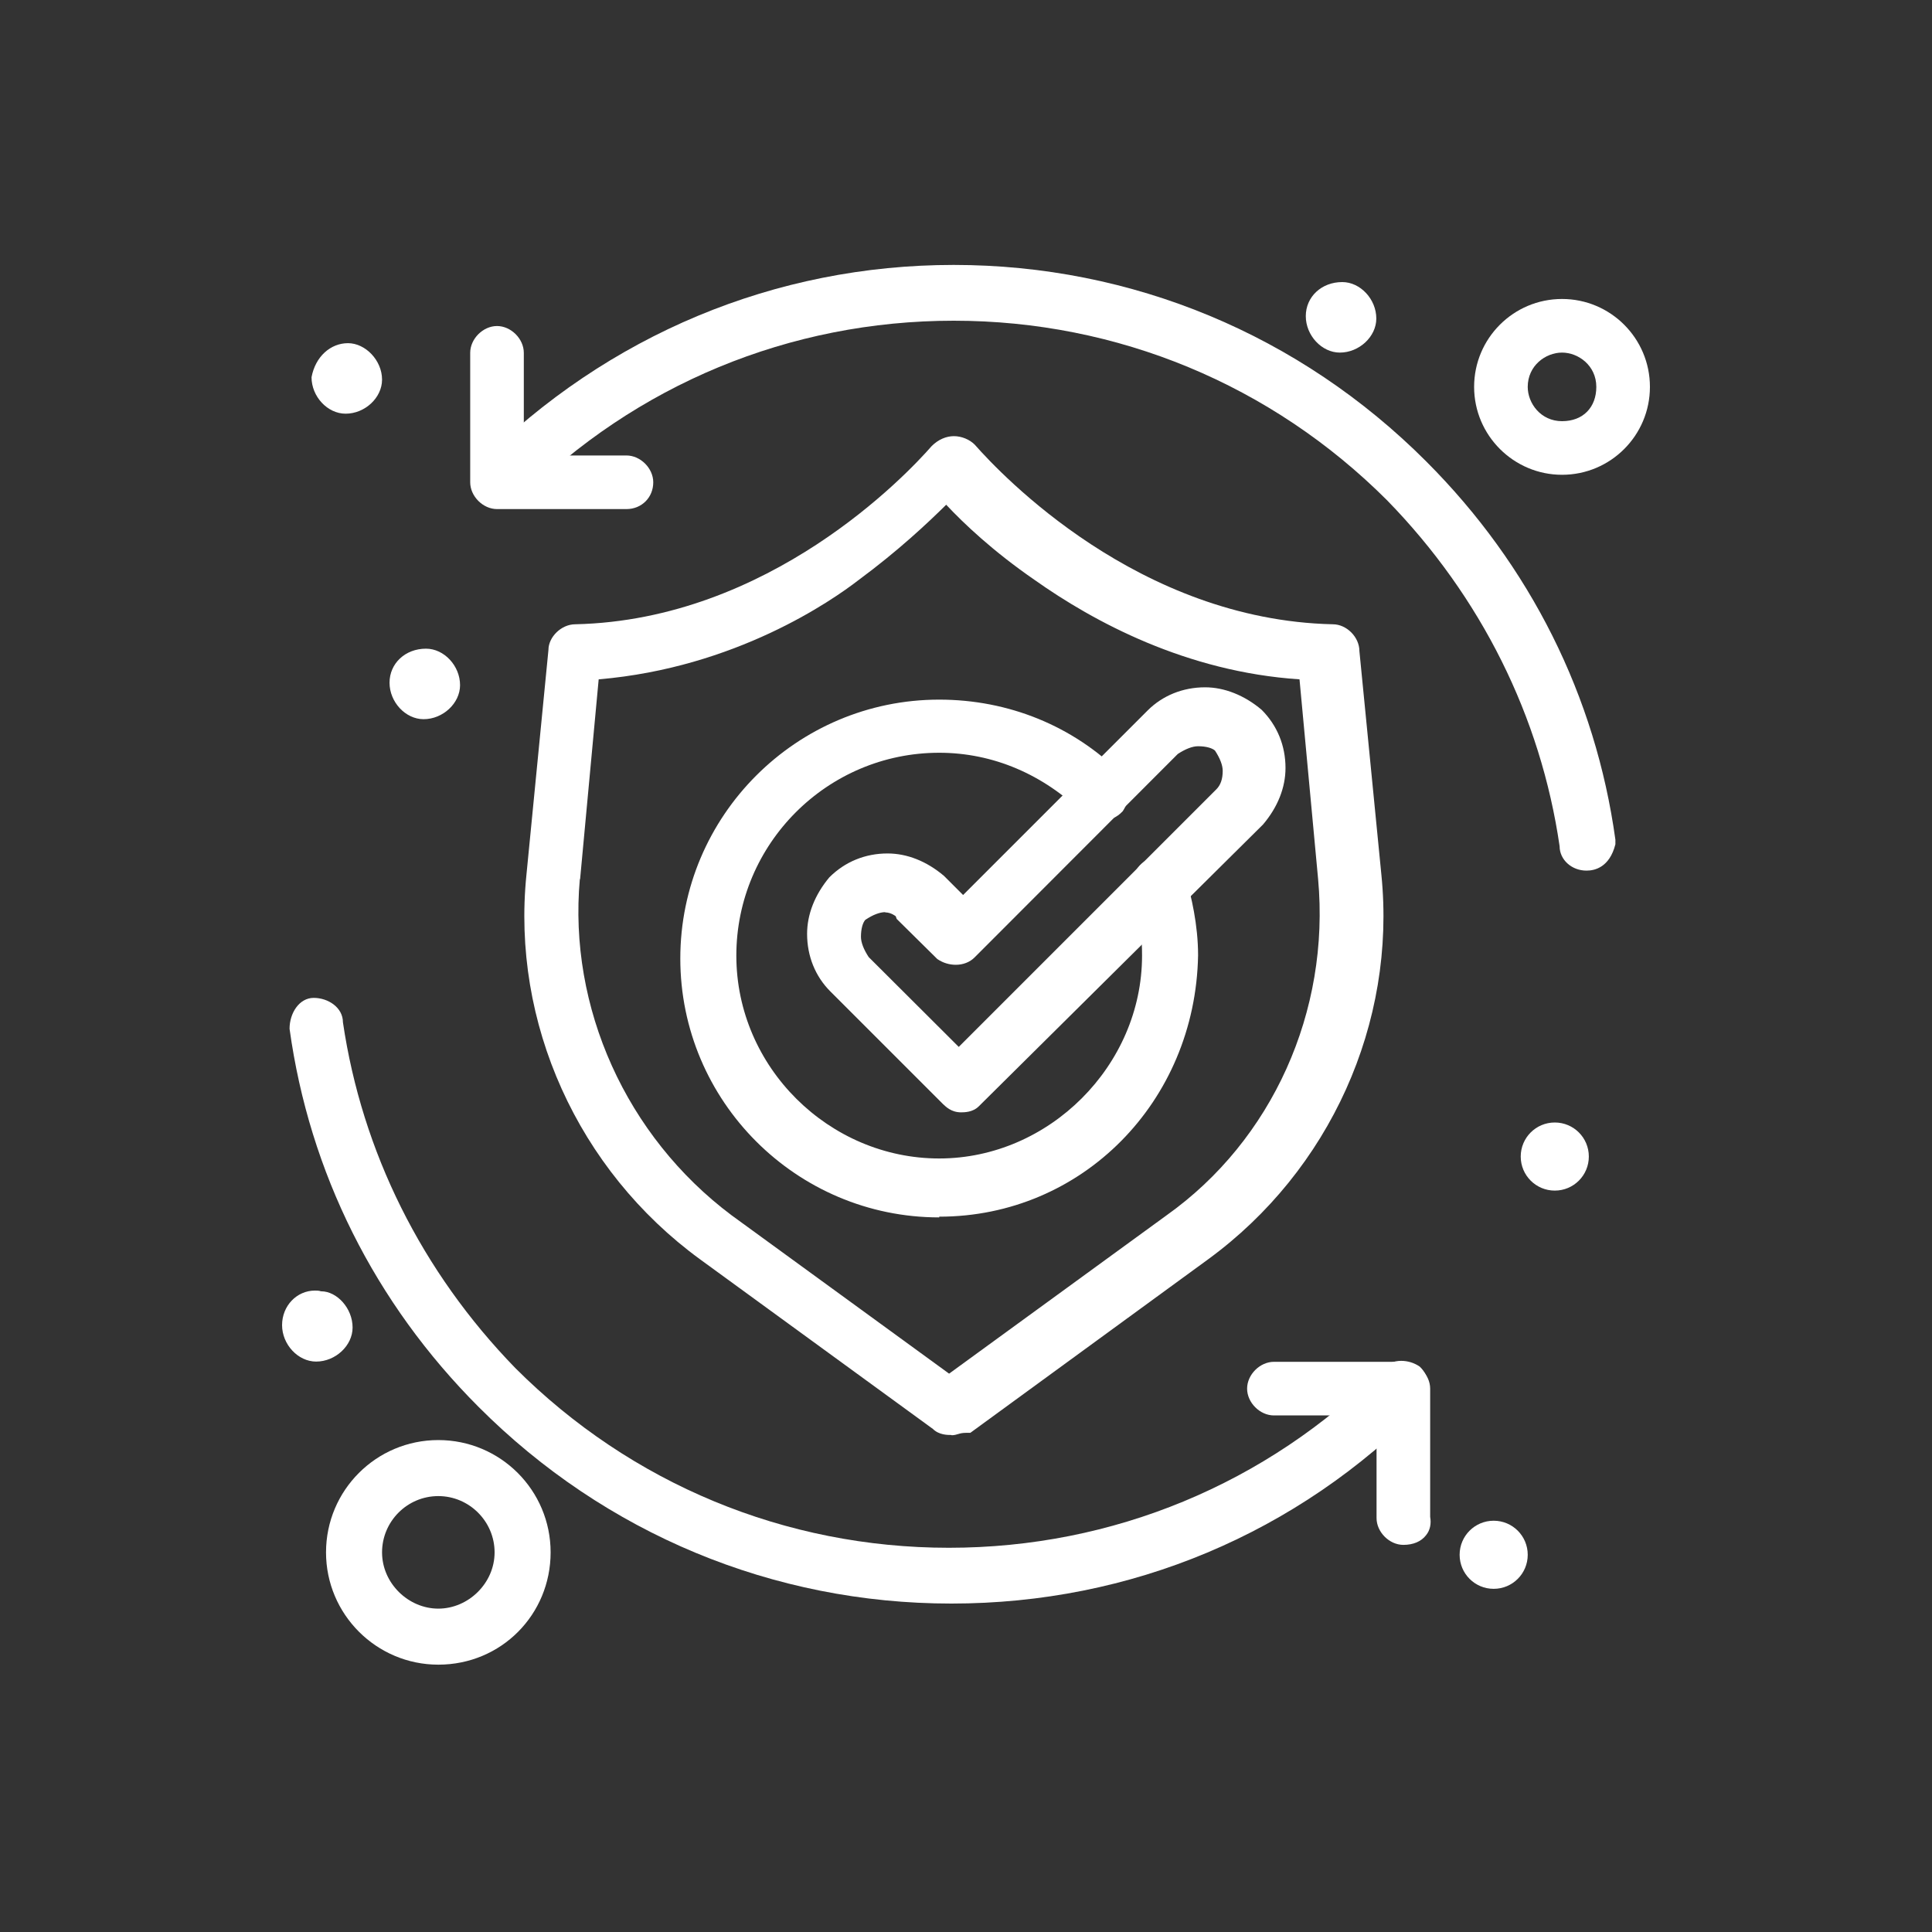 <?xml version="1.0" encoding="UTF-8"?>
<svg id="_レイヤー_2" data-name="レイヤー_2" xmlns="http://www.w3.org/2000/svg" viewBox="0 0 80 80">
  <rect x="0" y="0" width="80" height="80" fill="#333333" stroke="none"/>
  <defs>
    <style>
      .cls-1 {
        fill: #fff;
      }

      .cls-2 {
        fill: none;
      }

      .cls-3 {
        fill: #1e81ce;
      }
    </style>
  </defs>
  <g id="_x31_">
    <g>
      <rect class="cls-2" width="80" height="80"/>
      <g>
        <path class="cls-3" d="M64.38,46.98c.5,0,.91.41.91.91s-.41.91-.91.91-.91-.41-.91-.91.41-.91.91-.91Z"/>
        <path class="cls-3" d="M61.85,63.47c.5,0,.91.41.91.91s-.41.91-.91.91-.91-.41-.91-.91.41-.91.91-.91Z"/>
        <path class="cls-3" d="M55.58,12.18c.51,0,.91.51.91,1.01s-.51.91-1.01.91-.91-.51-.91-1.01.41-.91,1.01-.91Z"/>
        <path class="cls-3" d="M17.64,27.36c.51,0,.91.51.91,1.01s-.51.91-1.01.91-.91-.51-.91-1.01.4-.91,1.01-.91Z"/>
        <path class="cls-3" d="M14.41,14.71c.51,0,.91.51.91,1.01s-.51.91-1.01.91-.91-.51-.91-1.01c.1-.51.51-.91,1.01-.91Z"/>
        <path class="cls-3" d="M13.19,53.96c.51,0,.91.51.91,1.01s-.51.91-1.01.91-.91-.51-.91-1.01c0-.61.51-1.01,1.01-.91Z"/>
        <path class="cls-3" d="M38.89,49.91c-5.66,0-10.22-4.55-10.22-10.22s4.55-10.22,10.22-10.22c2.73,0,5.26,1.01,7.18,2.93.2.2.2.61,0,.91-.2.2-.61.2-.91,0-1.72-1.72-3.95-2.63-6.27-2.63-4.96,0-8.9,4.05-8.9,8.9s4.05,8.9,8.9,8.9,8.9-4.05,8.9-8.9c0-.91-.1-1.92-.4-2.73-.1-.3.1-.71.4-.81s.71.1.81.4c.3,1.01.51,2.12.51,3.14-.1,5.77-4.65,10.32-10.22,10.32Z"/>
        <path class="cls-3" d="M39.8,45.56c-.2,0-.3-.1-.4-.2l-4.65-4.65c-.51-.51-.81-1.21-.81-2.02,0-.71.3-1.42.81-2.02.51-.51,1.21-.81,2.02-.81.71,0,1.42.3,2.02.81l1.11,1.11,7.99-7.99c.51-.51,1.21-.81,2.02-.81.71,0,1.42.3,2.02.81.51.51.81,1.21.81,2.02,0,.71-.3,1.42-.81,2.02l-11.73,11.63c-.1.1-.3.1-.4.1ZM36.66,37.27c-.4,0-.81.2-1.11.4-.3.3-.4.71-.4,1.11s.2.81.4,1.11l4.15,4.15,11.03-11.03c.3-.3.41-.71.41-1.11s-.2-.81-.41-1.11c-.3-.3-.71-.4-1.11-.4s-.81.2-1.11.4l-8.5,8.5c-.2.2-.61.2-.91,0l-1.52-1.52c-.1-.3-.51-.51-.91-.51Z"/>
        <path class="cls-3" d="M39.39,58.92c-.1,0-.3,0-.4-.1l-9.71-7.08c-4.86-3.54-7.59-9.51-6.98-15.48l.91-9.31c0-.3.3-.61.61-.61,9-.2,15.07-7.49,15.17-7.59.1-.1.3-.2.51-.2h0c.2,0,.4.1.51.2.1.1,6.17,7.38,15.17,7.59.3,0,.61.3.61.61l.91,9.31c.61,5.97-2.12,11.94-6.98,15.48l-9.71,7.08c-.4,0-.51.1-.61.1ZM24.32,27.66l-.81,8.7c-.51,5.56,2.02,11.03,6.47,14.36l9.31,6.78,9.31-6.78c4.55-3.24,6.98-8.8,6.47-14.36l-.81-8.7c-4.75-.2-8.7-2.33-11.13-4.05-1.92-1.32-3.24-2.63-3.94-3.44-.71.71-2.02,2.02-3.95,3.44-2.23,1.72-6.17,3.74-10.93,4.05Z"/>
        <path class="cls-3" d="M39.39,65.9c-7.28,0-14.06-2.83-19.22-7.99-4.15-4.15-6.88-9.51-7.69-15.38,0-.3.2-.71.51-.71s.71.2.71.51c.81,5.56,3.34,10.62,7.28,14.67,10.12,10.12,26.5,10.12,36.62,0,.2-.2.61-.2.91,0,.2.2.2.61,0,.91-5.06,5.16-11.83,7.99-19.12,7.99Z"/>
        <path class="cls-3" d="M65.69,35.55c-.3,0-.61-.2-.61-.51-.81-5.56-3.34-10.62-7.28-14.67-10.12-10.12-26.5-10.12-36.62,0-.2.2-.61.2-.91,0-.2-.2-.2-.61,0-.91,5.16-5.16,11.94-7.99,19.22-7.99s14.06,2.83,19.22,7.99c4.15,4.15,6.88,9.51,7.69,15.38-.1.4-.3.71-.71.71h0Z"/>
        <path class="cls-3" d="M58.11,63.47c-.3,0-.61-.3-.61-.61v-4.75h-4.75c-.3,0-.61-.3-.61-.61s.3-.61.61-.61h5.36c.3,0,.61.3.61.61v5.36c.1.4-.2.61-.61.61Z"/>
        <path class="cls-3" d="M25.94,20.58h-5.36c-.3,0-.61-.3-.61-.61v-5.36c0-.3.3-.61.61-.61s.61.3.61.61v4.75h4.75c.3,0,.61.3.61.61s-.2.61-.61.61Z"/>
        <path class="cls-3" d="M18.15,68.43c-2.23,0-4.15-1.82-4.15-4.15s1.82-4.15,4.15-4.15,4.15,1.82,4.15,4.15-1.82,4.15-4.15,4.15ZM18.15,61.45c-1.62,0-2.83,1.32-2.83,2.83s1.31,2.83,2.83,2.83c1.62,0,2.83-1.32,2.83-2.83s-1.21-2.83-2.83-2.83Z"/>
        <path class="cls-3" d="M64.68,19.16c-1.72,0-3.14-1.42-3.14-3.14s1.42-3.14,3.14-3.14,3.14,1.42,3.14,3.14-1.42,3.14-3.14,3.14ZM64.68,14.1c-1.01,0-1.92.81-1.92,1.92,0,1.01.81,1.92,1.92,1.92s1.92-.81,1.92-1.92-.91-1.92-1.92-1.92Z"/>
        <path class="cls-1" d="M64.38,49.3c-.78,0-1.41-.63-1.41-1.41s.63-1.41,1.41-1.41,1.41.63,1.41,1.41-.63,1.41-1.41,1.41Z"/>
        <path class="cls-1" d="M64.38,46.98c.5,0,.91.41.91.91s-.41.91-.91.91-.91-.41-.91-.91.41-.91.91-.91Z"/>
        <path class="cls-1" d="M61.85,65.79c-.78,0-1.41-.63-1.41-1.41s.63-1.41,1.41-1.41,1.41.63,1.41,1.41-.63,1.41-1.41,1.41Z"/>
        <path class="cls-1" d="M61.85,63.47c.5,0,.91.41.91.91s-.41.91-.91.91-.91-.41-.91-.91.41-.91.91-.91Z"/>
        <path class="cls-1" d="M55.48,14.6c-.75,0-1.41-.71-1.41-1.51s.65-1.41,1.51-1.41c.75,0,1.41.71,1.41,1.51,0,.75-.71,1.41-1.51,1.41Z"/>
        <path class="cls-2" d="M55.88,36.26c.51,5.87-2.02,11.53-6.78,14.87l-9.71,7.08-9.71-7.08c-4.75-3.44-7.28-9.1-6.78-14.87l.91-9.31c9.41-.2,15.58-7.79,15.58-7.79,0,0,6.17,7.59,15.58,7.79l.91,9.31Z"/>
        <path class="cls-1" d="M17.54,29.78c-.75,0-1.41-.71-1.41-1.51s.65-1.41,1.51-1.41c.75,0,1.41.71,1.41,1.51,0,.75-.71,1.41-1.51,1.41Z"/>
        <path class="cls-1" d="M14.31,17.13c-.75,0-1.41-.71-1.41-1.51.16-.86.79-1.41,1.51-1.41s1.41.71,1.41,1.51c0,.75-.71,1.41-1.51,1.41Z"/>
        <path class="cls-1" d="M13.09,56.38c-.75,0-1.41-.71-1.41-1.51s.61-1.43,1.36-1.43c.08,0,.17,0,.25.03h.01c.65,0,1.3.7,1.3,1.5,0,.75-.71,1.41-1.51,1.41Z"/>
        <path class="cls-1" d="M38.89,50.41c-5.91,0-10.72-4.81-10.72-10.72s4.81-10.72,10.72-10.72c2.87,0,5.55,1.09,7.54,3.08.37.37.4,1.04.06,1.54-.25.27-.53.37-.83.37-.27,0-.54-.08-.77-.24-1.68-1.66-3.78-2.55-6-2.55-4.63,0-8.4,3.77-8.4,8.4s3.85,8.4,8.4,8.4,8.4-3.85,8.4-8.4c0-.71-.06-1.74-.37-2.56-.1-.29-.07-.6.07-.88.14-.28.37-.49.64-.58.1-.03.21-.05.33-.05.5,0,.96.33,1.12.77.25.82.53,2.03.53,3.29-.11,6.07-4.81,10.82-10.72,10.82Z"/>
        <path class="cls-1" d="M39.8,46.06c-.41,0-.63-.23-.76-.35l-4.66-4.66c-.62-.62-.96-1.46-.96-2.38,0-.81.32-1.62.92-2.34.65-.65,1.49-.99,2.41-.99.81,0,1.62.32,2.34.93l.79.79,7.64-7.64c.62-.62,1.46-.96,2.38-.96.8,0,1.63.33,2.34.93.65.65.99,1.49.99,2.41,0,.81-.32,1.62-.93,2.34l-11.77,11.67c-.25.25-.6.25-.76.25ZM36.66,37.77c-.23,0-.52.11-.83.32-.1.11-.18.36-.18.7,0,.23.11.52.32.84l3.73,3.72,10.67-10.67c.17-.17.26-.42.26-.76,0-.23-.11-.52-.32-.84-.11-.1-.36-.18-.7-.18-.23,0-.52.11-.84.32l-8.42,8.43c-.19.19-.47.3-.77.3-.27,0-.54-.08-.77-.24l-1.68-1.66-.04-.11s-.19-.16-.44-.16Z"/>
        <path class="cls-1" d="M39.39,59.42c-.15,0-.51,0-.76-.25l-9.65-7.03c-5.05-3.69-7.81-9.79-7.18-15.93l.91-9.3c0-.53.53-1.06,1.11-1.06,8.04-.18,13.71-6.18,14.76-7.38.27-.27.6-.41.92-.41s.65.14.86.35c1.11,1.26,6.78,7.26,14.83,7.44.57,0,1.1.53,1.1,1.11l.91,9.26c.62,6.14-2.13,12.24-7.18,15.93l-9.84,7.18h-.16c-.19,0-.27.03-.34.05-.07.02-.16.05-.27.05ZM24.01,36.4c-.48,5.32,1.92,10.65,6.28,13.92l9.01,6.56,9.01-6.56c4.37-3.11,6.77-8.44,6.27-13.92l-.77-8.27c-4.69-.31-8.53-2.39-10.96-4.11-1.73-1.19-2.96-2.36-3.67-3.12-.77.76-1.98,1.9-3.63,3.12-1.1.85-5.09,3.63-10.76,4.11l-.77,8.28Z"/>
        <path class="cls-1" d="M39.39,66.4c-7.37,0-14.33-2.89-19.57-8.14-4.3-4.3-7.01-9.72-7.83-15.66,0-.65.4-1.28,1-1.28s1.21.4,1.21,1.01c.79,5.36,3.26,10.33,7.14,14.32,4.79,4.79,11.17,7.44,17.95,7.44s13.16-2.64,17.96-7.44c.19-.19.47-.3.77-.3.27,0,.54.08.77.24.45.43.48,1.1.14,1.6-5.21,5.32-12.12,8.21-19.53,8.21Z"/>
        <path class="cls-1" d="M58.11,63.97c-.58,0-1.11-.53-1.11-1.11v-4.25h-4.25c-.58,0-1.11-.53-1.11-1.11s.53-1.11,1.11-1.11h5.36c.58,0,1.11.53,1.11,1.11v5.31c.05.28,0,.55-.17.76-.2.26-.53.4-.94.4Z"/>
        <g>
          <path class="cls-1" d="M65.69,36.05c-.61,0-1.11-.45-1.11-1.01-.78-5.36-3.25-10.33-7.14-14.32-4.79-4.79-11.17-7.44-17.95-7.44s-13.16,2.64-17.96,7.44c-.19.19-.47.3-.77.3-.27,0-.54-.08-.77-.24-.45-.44-.48-1.1-.14-1.6,5.31-5.32,12.26-8.21,19.64-8.21s14.33,2.89,19.57,8.14c4.3,4.3,7.01,9.72,7.83,15.66v.1s0,.09,0,.09c-.24.95-.85,1.09-1.19,1.09Z"/>
          <path class="cls-1" d="M20.58,21.08c-.58,0-1.11-.53-1.11-1.11v-5.36c0-.58.53-1.11,1.11-1.11s1.11.53,1.11,1.11v4.25h4.25c.58,0,1.11.53,1.11,1.11,0,.63-.48,1.11-1.11,1.11h-5.36Z"/>
        </g>
        <path class="cls-1" d="M18.15,68.93c-2.56,0-4.65-2.08-4.65-4.65s2.08-4.65,4.65-4.65,4.65,2.08,4.65,4.65-2.04,4.65-4.65,4.65ZM18.15,61.95c-1.29,0-2.33,1.05-2.33,2.33s1.09,2.33,2.33,2.33,2.33-1.05,2.33-2.33-1.05-2.33-2.33-2.33Z"/>
        <path class="cls-1" d="M64.68,19.66c-2,0-3.64-1.63-3.64-3.64s1.63-3.64,3.64-3.64,3.64,1.63,3.64,3.64-1.63,3.64-3.64,3.64ZM64.68,14.6c-.68,0-1.42.54-1.42,1.42,0,.68.54,1.42,1.42,1.42s1.42-.58,1.42-1.42c0-.88-.74-1.42-1.42-1.42Z"/>
      </g>
    </g>
  </g>
</svg>